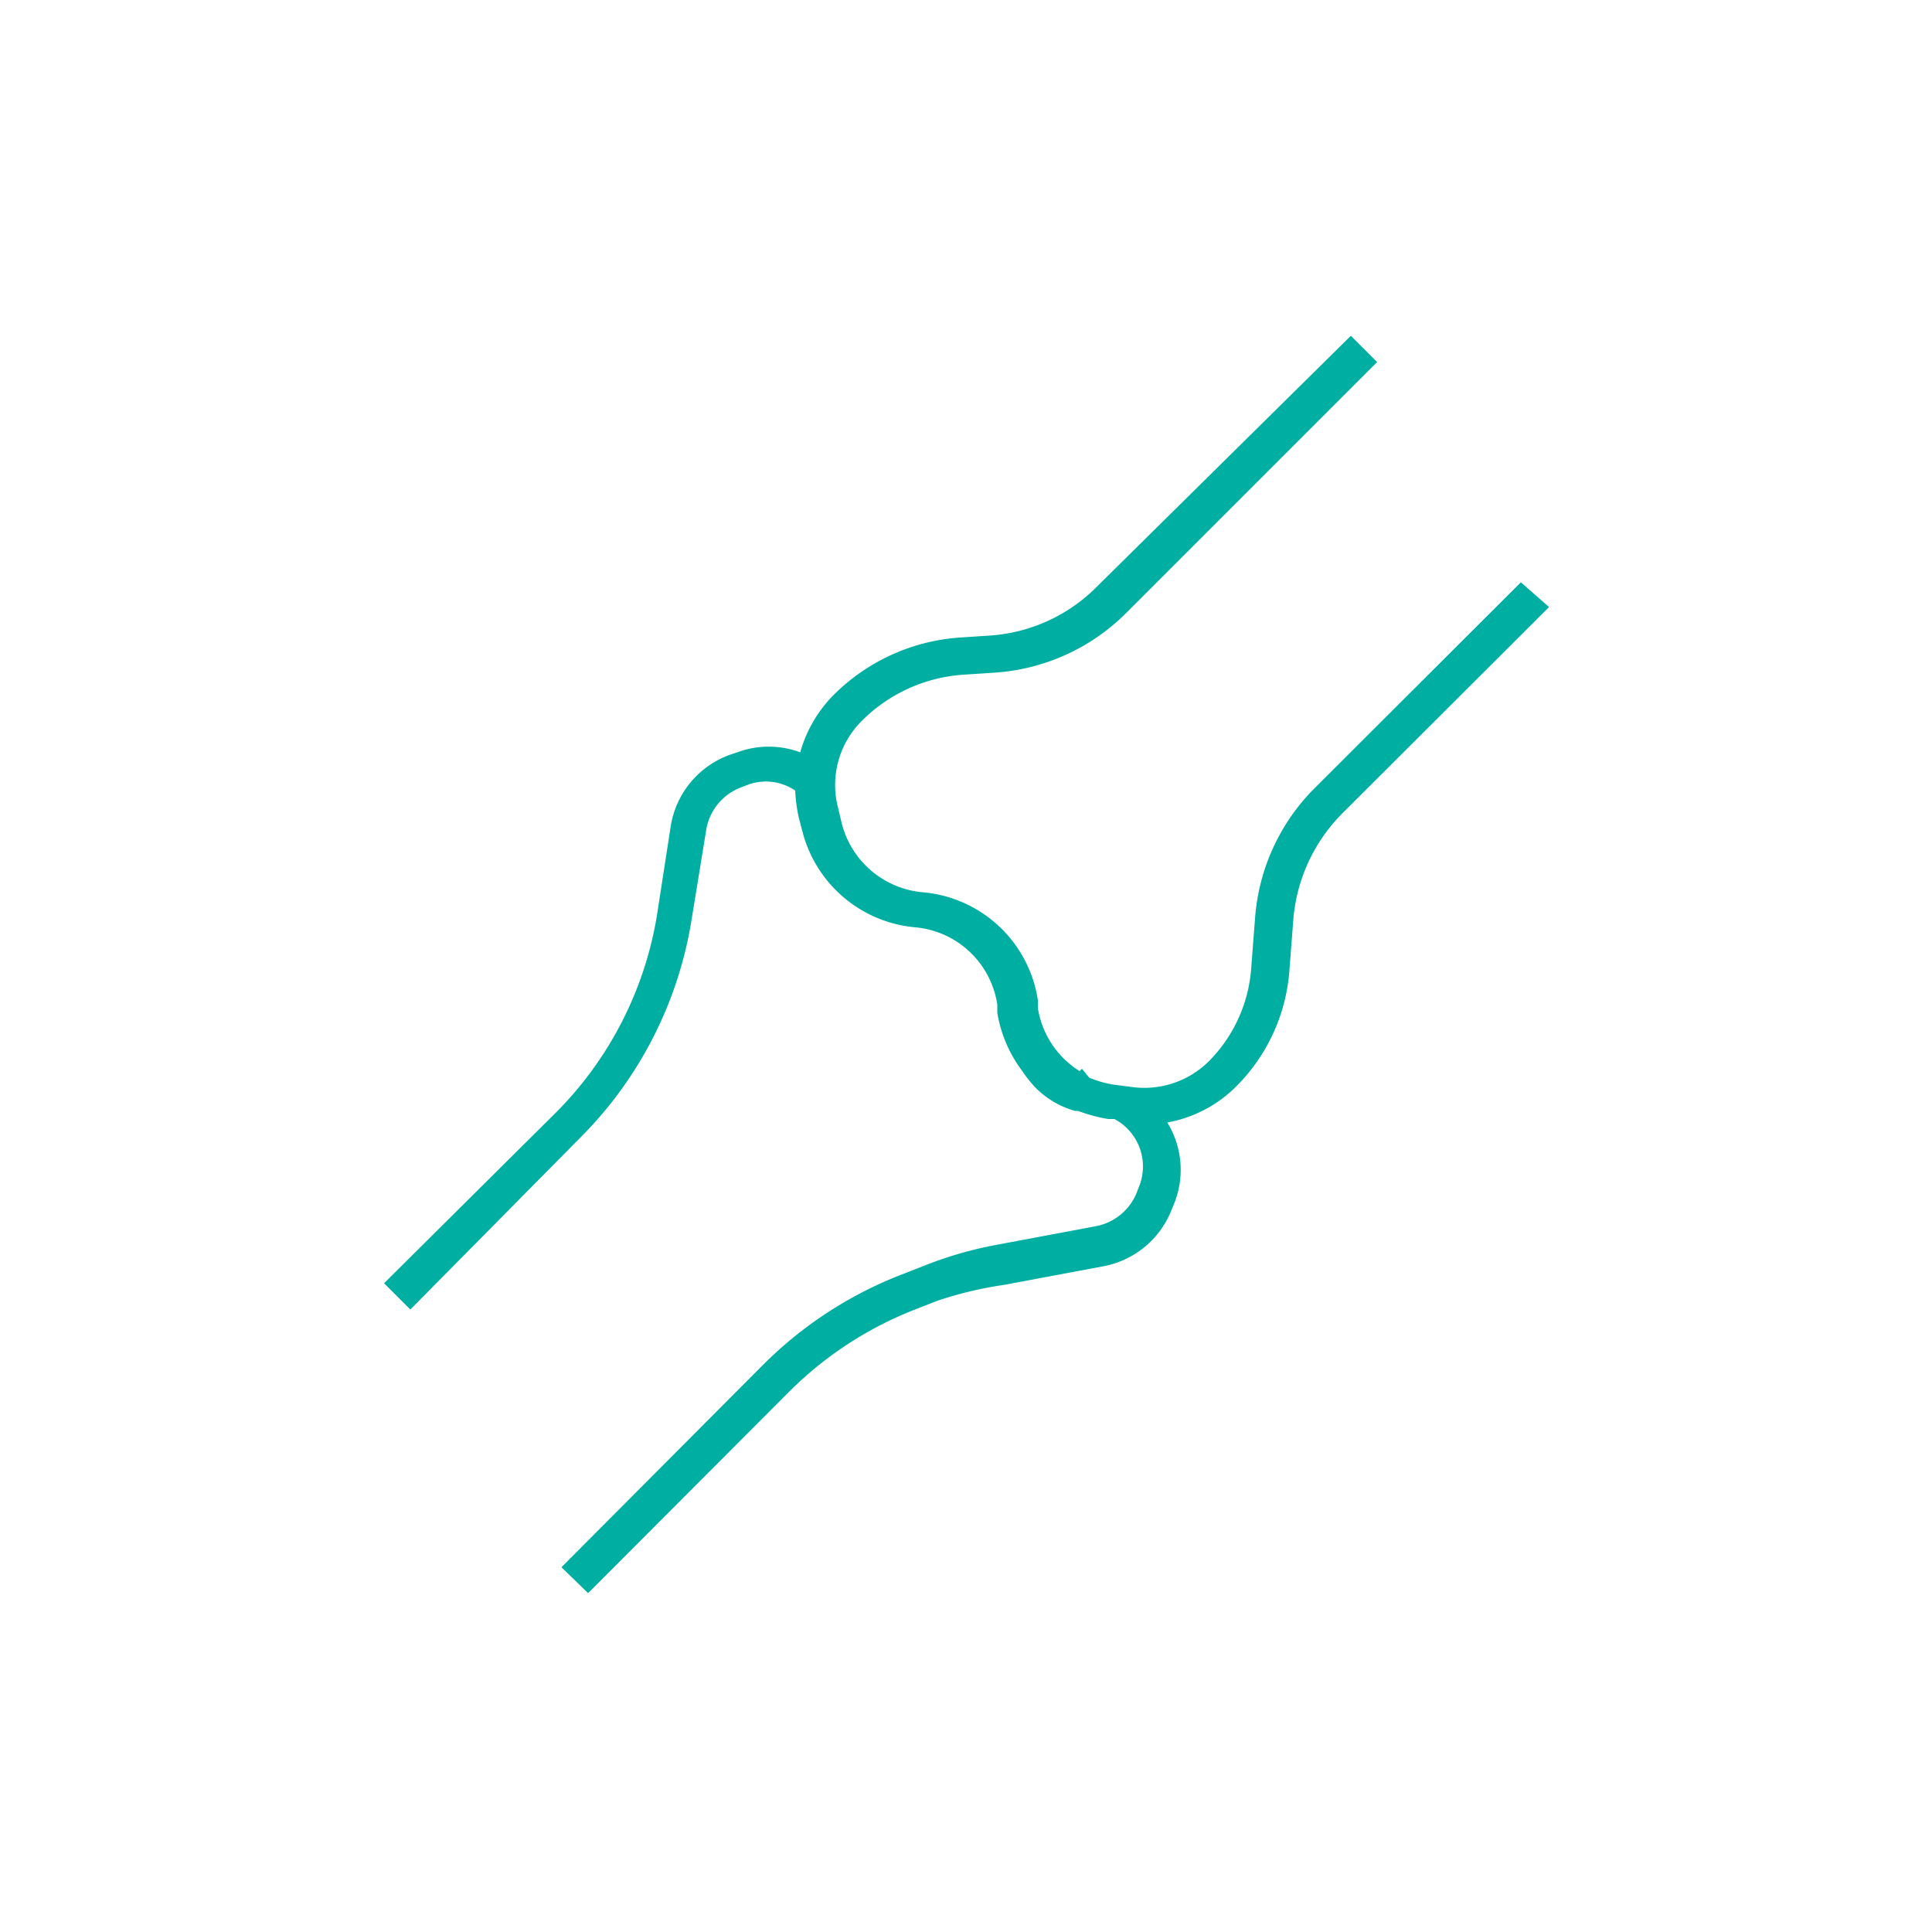 <?xml version="1.0" encoding="UTF-8"?> <svg xmlns="http://www.w3.org/2000/svg" id="Warstwa_1" data-name="Warstwa 1" viewBox="0 0 50 50"><defs><style>.cls-1{fill:#00afa2;}</style></defs><title>Obszar roboczy 1 kopia 2YYYYY</title><path class="cls-1" d="M39.36,15.07,34,20.42a5.31,5.31,0,0,0-1.52,3.35l-.1,1.3a3.8,3.8,0,0,1-1.1,2.4,2.37,2.37,0,0,1-2,.66l-.46-.06a2.68,2.68,0,0,1-.63-.18L28,27.66l-.06.06a2.36,2.36,0,0,1-1.08-1.63l0-.21a3.3,3.3,0,0,0-3-2.79,2.38,2.38,0,0,1-2.07-1.76l-.1-.42a2.34,2.34,0,0,1,.61-2.25,4.1,4.1,0,0,1,2.65-1.2l.76-.05a5.31,5.31,0,0,0,3.43-1.54l6.5-6.5-.68-.68L28.4,15.17a4.3,4.3,0,0,1-2.81,1.28l-.76.05A5.12,5.12,0,0,0,21.56,18a3.42,3.42,0,0,0-.85,1.47,2.34,2.34,0,0,0-1.63,0l-.18.06a2.36,2.36,0,0,0-1.54,1.84L17,23.7a9.38,9.38,0,0,1-2.61,5.09L9.94,33.21l.68.68L15,29.46a10.27,10.27,0,0,0,2.89-5.61l.39-2.39a1.42,1.42,0,0,1,.92-1.09l.18-.07a1.35,1.35,0,0,1,1.2.16,4.08,4.08,0,0,0,.09.69l.11.42A3.32,3.32,0,0,0,23.7,24a2.36,2.36,0,0,1,2.11,2l0,.21a3.43,3.43,0,0,0,.64,1.5,3.24,3.24,0,0,0,.37.46,2.33,2.33,0,0,0,1,.58l.08,0a4.08,4.08,0,0,0,.78.21l.16,0a1.39,1.39,0,0,1,.63,1.77l-.07.18a1.43,1.43,0,0,1-1.07.83l-2.56.48a9.92,9.92,0,0,0-1.86.54l-.64.25a10.35,10.35,0,0,0-3.52,2.31l-5.22,5.24.69.67,5.21-5.22a9.51,9.51,0,0,1,3.2-2.1l.64-.25A9.91,9.91,0,0,1,26,33.25l2.56-.48a2.36,2.36,0,0,0,1.74-1.41l.07-.17a2.34,2.34,0,0,0-.16-2.14A3.36,3.36,0,0,0,32,28.11a4.73,4.73,0,0,0,1.37-3l.1-1.3a4.39,4.39,0,0,1,1.26-2.75l5.36-5.35Z"></path></svg> 
